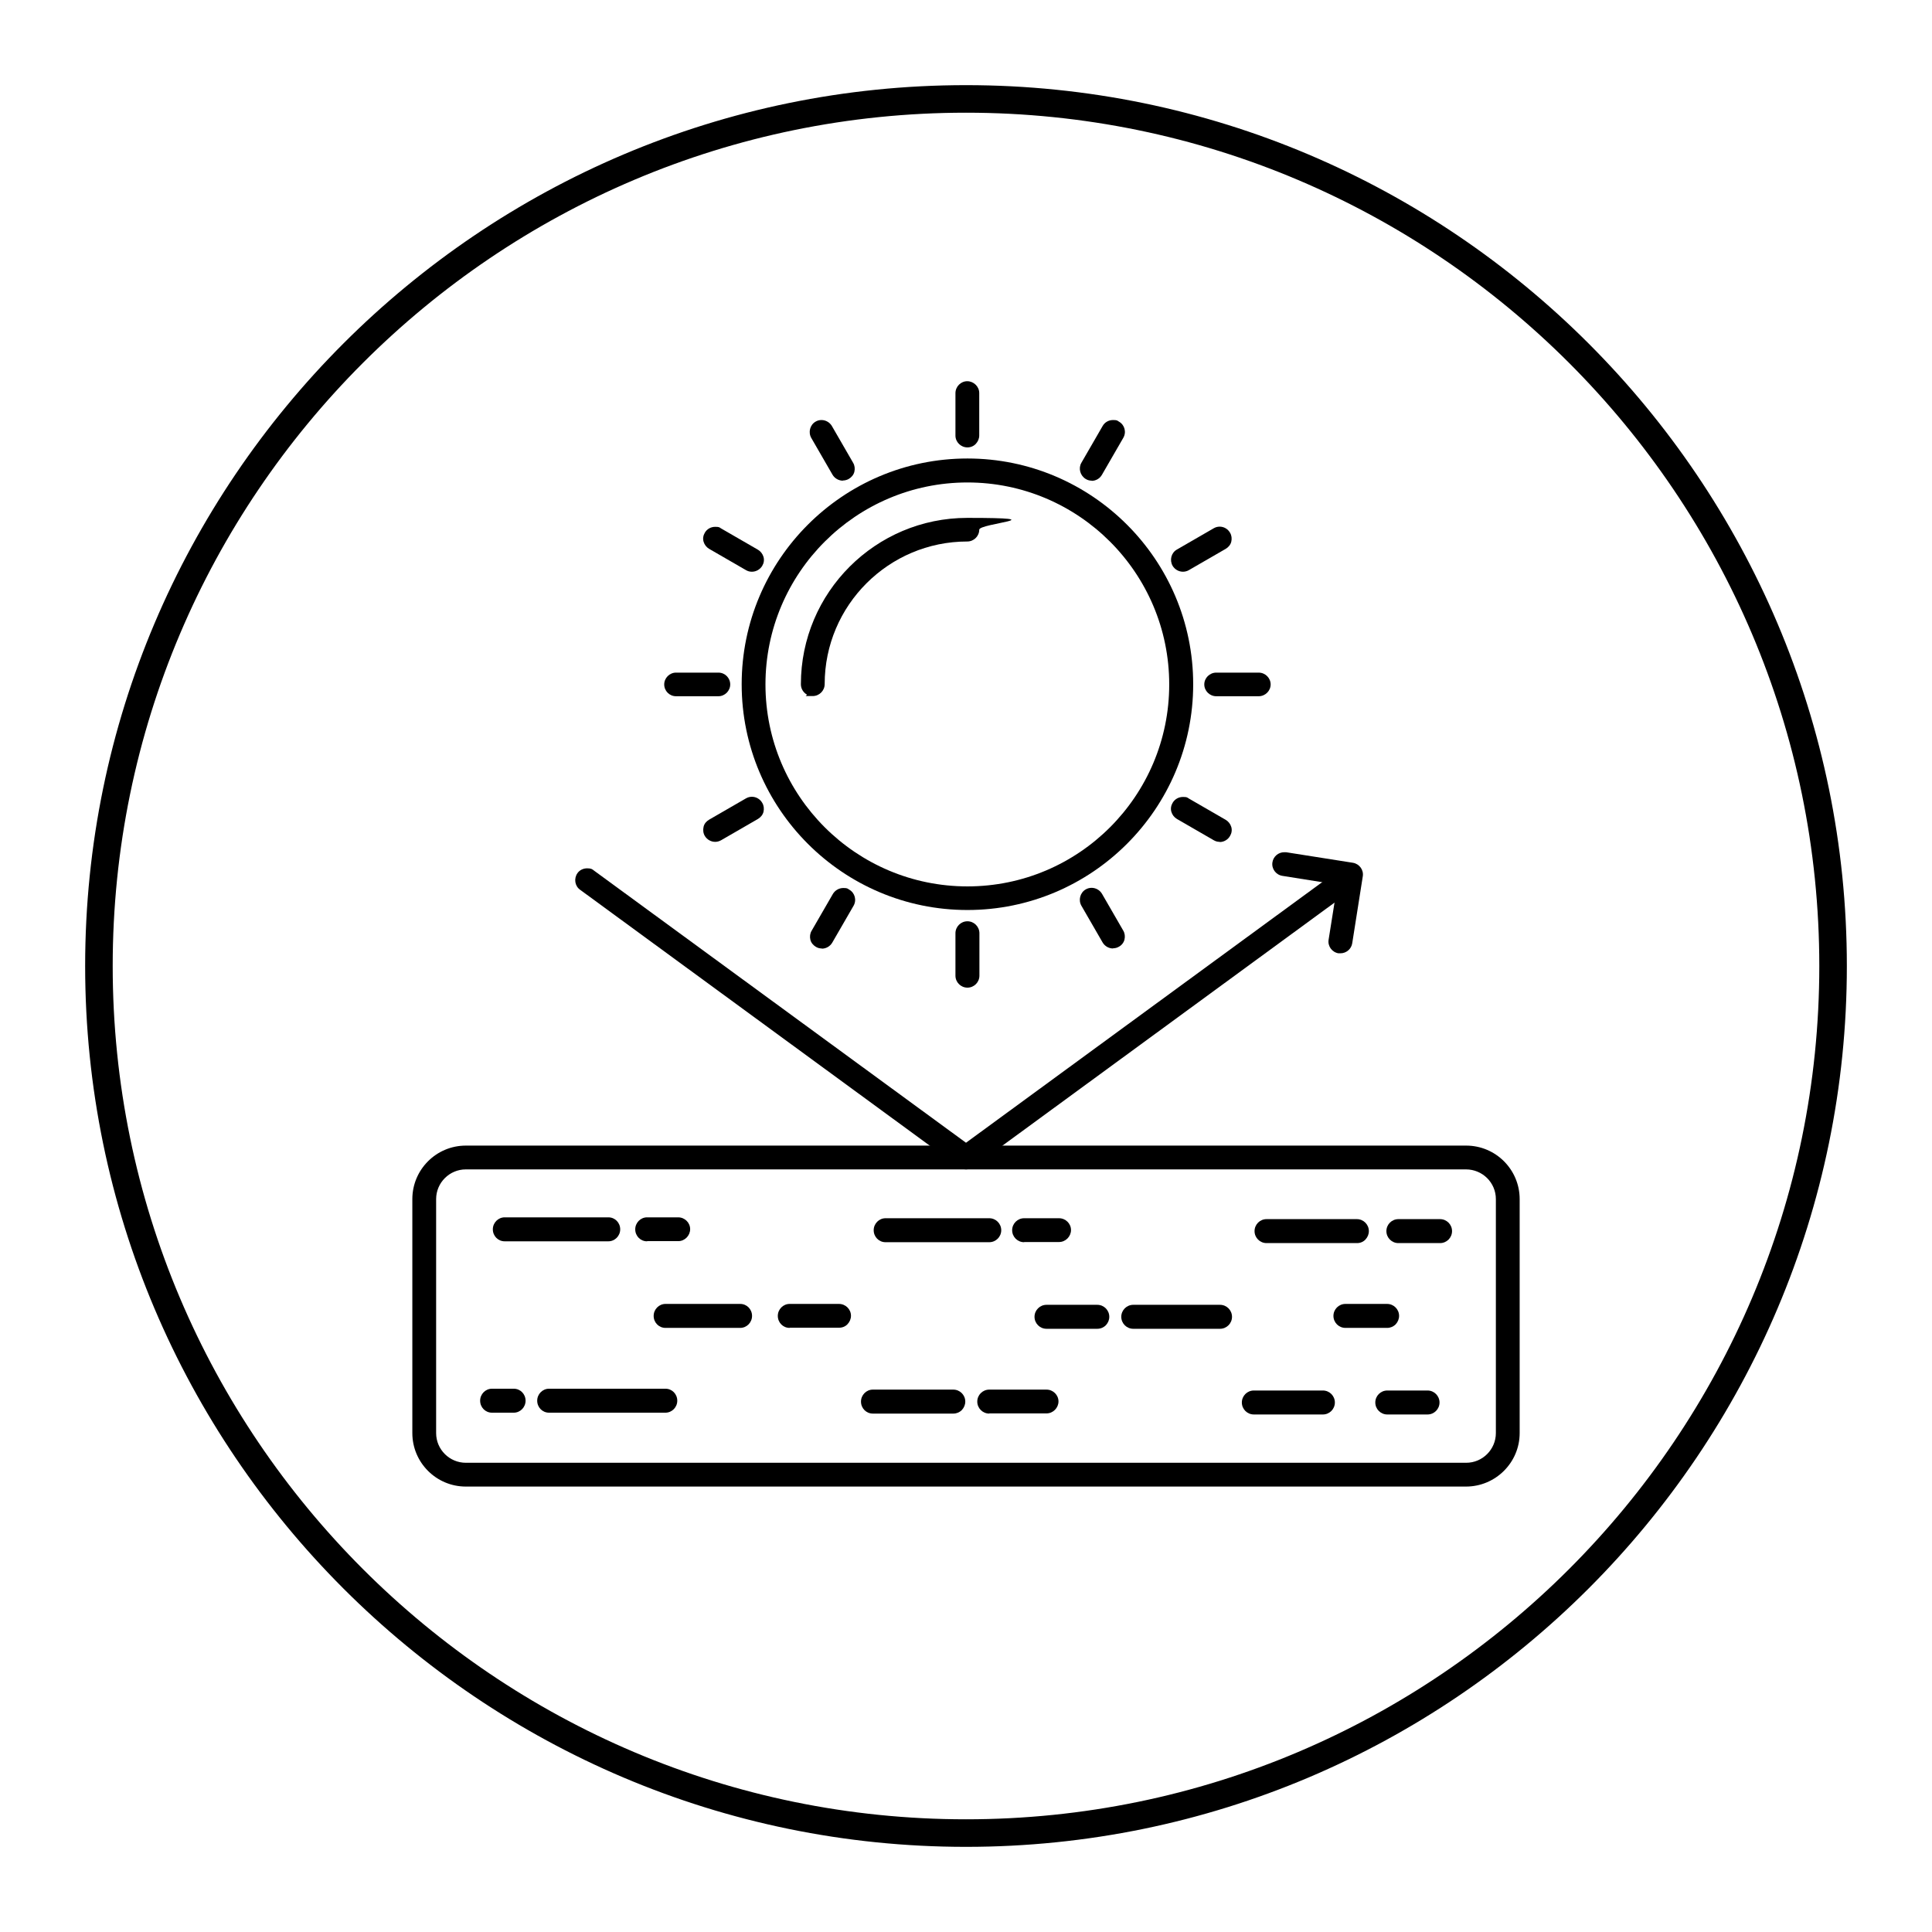 <svg viewBox="0 0 1080 1080" version="1.1" xmlns="http://www.w3.org/2000/svg" id="Layer_1">
  
  <g>
    <path d="M260.4,831c-16.5,0-29.9-13.4-29.9-29.9v-130.8c0-16.5,13.4-29.9,29.9-29.9h559.2c16.5,0,29.9,13.4,29.9,29.9v130.8c0,16.5-13.5,29.9-30,29.9H260.4ZM260.4,653.7c-9.2,0-16.6,7.5-16.6,16.6v130.8c0,9.2,7.5,16.6,16.6,16.6h559.2c9.2,0,16.6-7.5,16.6-16.6v-130.8c0-9.2-7.5-16.6-16.7-16.6H260.4s0,0,0,0Z"></path>
    <path d="M361.7,693.9c-3.7,0-6.6-3-6.6-6.7s3-6.7,6.6-6.7h17.4c3.7,0,6.7,3,6.7,6.6s-3,6.7-6.6,6.7h-17.4Z"></path>
    <path d="M282.1,693.9c-3.7,0-6.6-3-6.6-6.7s3-6.7,6.6-6.7h58c3.7,0,6.6,3,6.6,6.7s-3,6.7-6.6,6.7h-58Z"></path>
    <path d="M441.4,742.3c-3.7,0-6.6-3-6.6-6.7s3-6.7,6.6-6.7h27.6c3.7,0,6.7,3,6.7,6.6,0,1.8-.7,3.4-1.9,4.7s-2.9,2-4.7,2h-27.6Z"></path>
    <path d="M372,742.3c-3.7,0-6.6-3-6.6-6.7s3-6.7,6.6-6.7h41.8c3.7,0,6.6,3,6.6,6.7s-3,6.7-6.6,6.7h-41.8Z"></path>
    <path d="M306.9,789.7c-3.7,0-6.6-3-6.6-6.7s3-6.7,6.6-6.7h65.1c3.7,0,6.6,3,6.6,6.7s-3,6.7-6.6,6.7h-65.1Z"></path>
    <path d="M275,789.7c-3.7,0-6.6-3-6.6-6.7s3-6.7,6.6-6.7h12.2c3.7,0,6.6,3,6.6,6.7s-3,6.7-6.6,6.7h-12.2Z"></path>
    <path d="M572.5,694.4c-3.7,0-6.7-3-6.7-6.7s3-6.7,6.7-6.7h19.5c3.7,0,6.7,3,6.7,6.6s-3,6.7-6.7,6.7h-19.5Z"></path>
    <path d="M495,694.4c-3.7,0-6.6-3-6.6-6.7s3-6.7,6.6-6.7h58c3.7,0,6.7,3,6.7,6.7s-3,6.7-6.7,6.7h-58Z"></path>
    <path d="M633.5,742.8c-3.7,0-6.7-3-6.7-6.7s3-6.7,6.7-6.7h48.5c3.7,0,6.7,3,6.7,6.7s-3,6.7-6.7,6.7h-48.5Z"></path>
    <path d="M585,742.8c-3.7,0-6.7-3-6.7-6.7s3-6.7,6.7-6.7h28.4c3.7,0,6.7,3,6.7,6.7,0,1.8-.7,3.4-1.9,4.7-1.3,1.3-3,2-4.8,2h-28.4,0Z"></path>
    <path d="M553,790.2c-3.7,0-6.7-3-6.7-6.7s3-6.7,6.7-6.7h32c3.7,0,6.7,3,6.7,6.6s-3,6.7-6.7,6.7h-32,0Z"></path>
    <path d="M487.9,790.2c-3.7,0-6.6-3-6.6-6.7s3-6.7,6.6-6.7h45c3.7,0,6.7,3,6.7,6.7,0,1.7-.7,3.4-1.9,4.7-1.3,1.3-3,2-4.7,2h-45,0Z"></path>
    <path d="M781.7,694.9c-3.7,0-6.7-3-6.7-6.7s3-6.7,6.7-6.7h23.3c3.7,0,6.7,3,6.7,6.7s-3,6.7-6.7,6.7h-23.3Z"></path>
    <path d="M752.1,742.3c-3.7,0-6.7-3-6.7-6.7s3-6.7,6.7-6.7h23.3c3.7,0,6.7,3,6.7,6.7,0,1.7-.7,3.4-1.9,4.7-1.3,1.3-3,2-4.7,2h-23.3Z"></path>
    <path d="M708,694.9c-3.7,0-6.7-3-6.7-6.7s3-6.7,6.7-6.7h50.5c3.7,0,6.7,3,6.7,6.7,0,1.8-.7,3.4-1.9,4.7-1.2,1.3-2.9,2-4.7,2h-50.5,0Z"></path>
    <path d="M775.5,790.7c-3.7,0-6.7-3-6.7-6.7s3-6.7,6.7-6.7h22.5c3.7,0,6.7,3,6.7,6.7s-3,6.7-6.7,6.7h-22.5Z"></path>
    <path d="M700.9,790.7c-3.7,0-6.7-3-6.7-6.7s3-6.7,6.7-6.7h38.6c3.7,0,6.7,3,6.7,6.7s-3,6.7-6.7,6.7h-38.6Z"></path>
    <path d="M540.8,508.7c-69.6,0-126.2-56.6-126.2-126.2s56.6-126.2,126.2-126.2,126.2,56.6,126.2,126.2-56.6,126.2-126.2,126.2ZM540.8,269.7c-62.2,0-112.9,50.6-112.9,112.9s50.6,112.9,112.9,112.9,112.8-50.6,112.8-112.9-50.6-112.9-112.8-112.9Z"></path>
    <path d="M450.4,389.2l.7-.9c-2-1.1-3.4-3.3-3.4-5.8,0-51.3,41.7-93,93-93s6.7,3,6.7,6.6-3,6.6-6.7,6.6c-43.9,0-79.7,35.7-79.7,79.7,0,3.7-3,6.7-6.7,6.7h-4,0Z"></path>
    <path d="M540.8,250.1c-3.7,0-6.7-3-6.7-6.6v-23.7c0-3.7,3-6.7,6.6-6.7s6.7,3,6.7,6.6v23.7c0,1.8-.7,3.4-1.9,4.7-1.2,1.3-2.9,2-4.7,2h0Z"></path>
    <path d="M540.8,552.1c-3.7,0-6.7-3-6.7-6.7v-23.7c0-3.7,3-6.7,6.7-6.7s6.7,3,6.7,6.7v23.7c0,3.7-3,6.7-6.7,6.7Z"></path>
    <path d="M471.2,268.7c-2.4,0-4.6-1.3-5.8-3.3l-11.9-20.6c-1.8-3.2-.7-7.3,2.4-9.1,1-.6,2.1-.9,3.3-.9,2.4,0,4.6,1.3,5.8,3.3l11.9,20.6c.9,1.5,1.1,3.3.7,5s-1.6,3.1-3.1,4c-1,.6-2.2.9-3.3.9h0Z"></path>
    <path d="M622.2,530.2c-2.4,0-4.6-1.3-5.8-3.3l-11.9-20.6c-1.8-3.2-.7-7.3,2.4-9.1,1-.6,2.2-.9,3.3-.9,2.4,0,4.6,1.3,5.8,3.3l11.9,20.6c.9,1.5,1.1,3.3.7,5s-1.6,3.2-3.1,4c-1,.6-2.1.9-3.3.9h0Z"></path>
    <path d="M420.3,319.6c-1.2,0-2.3-.3-3.3-.9l-20.6-11.9c-1.5-.9-2.6-2.3-3.1-4s-.2-3.5.7-5c1.2-2.1,3.4-3.3,5.8-3.3s2.3.3,3.3.9l20.6,11.9c1.5.9,2.6,2.3,3.1,4,.5,1.7.2,3.5-.7,5-1.2,2-3.4,3.3-5.8,3.3h0Z"></path>
    <path d="M681.8,470.6c-1.2,0-2.3-.3-3.3-.9l-20.6-11.9c-1.5-.9-2.6-2.3-3.1-4-.5-1.7-.2-3.5.7-5,1.2-2.1,3.4-3.3,5.8-3.3s2.3.3,3.3.9l20.6,11.9c1.5.9,2.6,2.3,3.1,4,.5,1.7.2,3.5-.7,5-1.2,2.1-3.4,3.4-5.8,3.4h0Z"></path>
    <path d="M377.9,389.2c-3.7,0-6.6-3-6.6-6.6s3-6.6,6.6-6.6h23.7c3.7,0,6.6,3,6.6,6.6s-3,6.6-6.6,6.6h-23.7Z"></path>
    <path d="M679.9,389.2c-3.7,0-6.7-3-6.7-6.6s3-6.6,6.7-6.6h23.7c3.7,0,6.7,3,6.7,6.6s-3,6.6-6.7,6.6h-23.7Z"></path>
    <path d="M399.8,470.6c-2.4,0-4.6-1.3-5.8-3.3-.9-1.5-1.1-3.3-.7-5.1s1.6-3.1,3.1-4l20.6-11.9c1-.6,2.2-.9,3.3-.9,2.4,0,4.6,1.3,5.8,3.4.9,1.5,1.1,3.3.7,5s-1.6,3.1-3.1,4l-20.6,11.9c-1.1.6-2.2.9-3.3.9h0Z"></path>
    <path d="M661.3,319.6c-2.4,0-4.6-1.3-5.8-3.3-1.8-3.2-.8-7.3,2.4-9.1l20.6-11.9c1-.6,2.2-.9,3.3-.9,2.4,0,4.6,1.3,5.8,3.4.9,1.5,1.1,3.3.7,5s-1.6,3.1-3.1,4l-20.6,11.9c-1,.6-2.2.9-3.3.9h0Z"></path>
    <path d="M459.4,530.2c-1.2,0-2.3-.3-3.3-.9-1.5-.9-2.7-2.3-3.1-4s-.2-3.5.7-5l11.9-20.6c1.2-2,3.4-3.3,5.8-3.3s2.3.3,3.3.9c3.2,1.8,4.3,5.9,2.4,9.1l-11.9,20.6c-1.2,2-3.4,3.3-5.8,3.3h0Z"></path>
    <path d="M610.3,268.7c-1.2,0-2.3-.3-3.3-.9-3.2-1.9-4.3-6-2.5-9.1l11.9-20.6c1.2-2.1,3.4-3.3,5.8-3.3s2.3.3,3.3.9c3.2,1.8,4.3,5.9,2.4,9.1l-11.9,20.6c-1.2,2.1-3.4,3.4-5.8,3.4h0Z"></path>
    <path d="M540,653.7c-1.4,0-2.8-.4-3.9-1.3l-211.8-155c-3-2.1-3.6-6.3-1.5-9.3,1.2-1.7,3.2-2.7,5.4-2.7s2.8.4,3.9,1.3l207.9,152.1,207.9-152.1c1.1-.8,2.5-1.3,3.9-1.3,2.1,0,4.1,1,5.4,2.7,2.2,3,1.5,7.1-1.4,9.3l-211.8,155c-1.1.8-2.5,1.3-3.8,1.3h-.2Z"></path>
    <path d="M749.2,532.9c-.3,0-.6,0-.9,0h-.1c-3.6-.6-6.1-4-5.5-7.6l4.9-30.8-30.8-4.9c-3.6-.6-6.1-4-5.5-7.6.5-3.2,3.3-5.6,6.6-5.6s.7,0,1,0l37.4,5.9c3.6.6,6.1,4,5.5,7.6l-5.9,37.4c-.5,3.2-3.3,5.6-6.6,5.6h0Z"></path>
  </g>
  <path d="M540,1032.4c-271.5,0-492.4-220.9-492.4-492.4S268.5,47.6,540,47.6s492.4,220.9,492.4,492.4-220.9,492.4-492.4,492.4h0ZM540,63c-263,0-477,214-477,477s214,477,477,477,477-214,477-477S803,63,540,63Z"></path>
</svg>